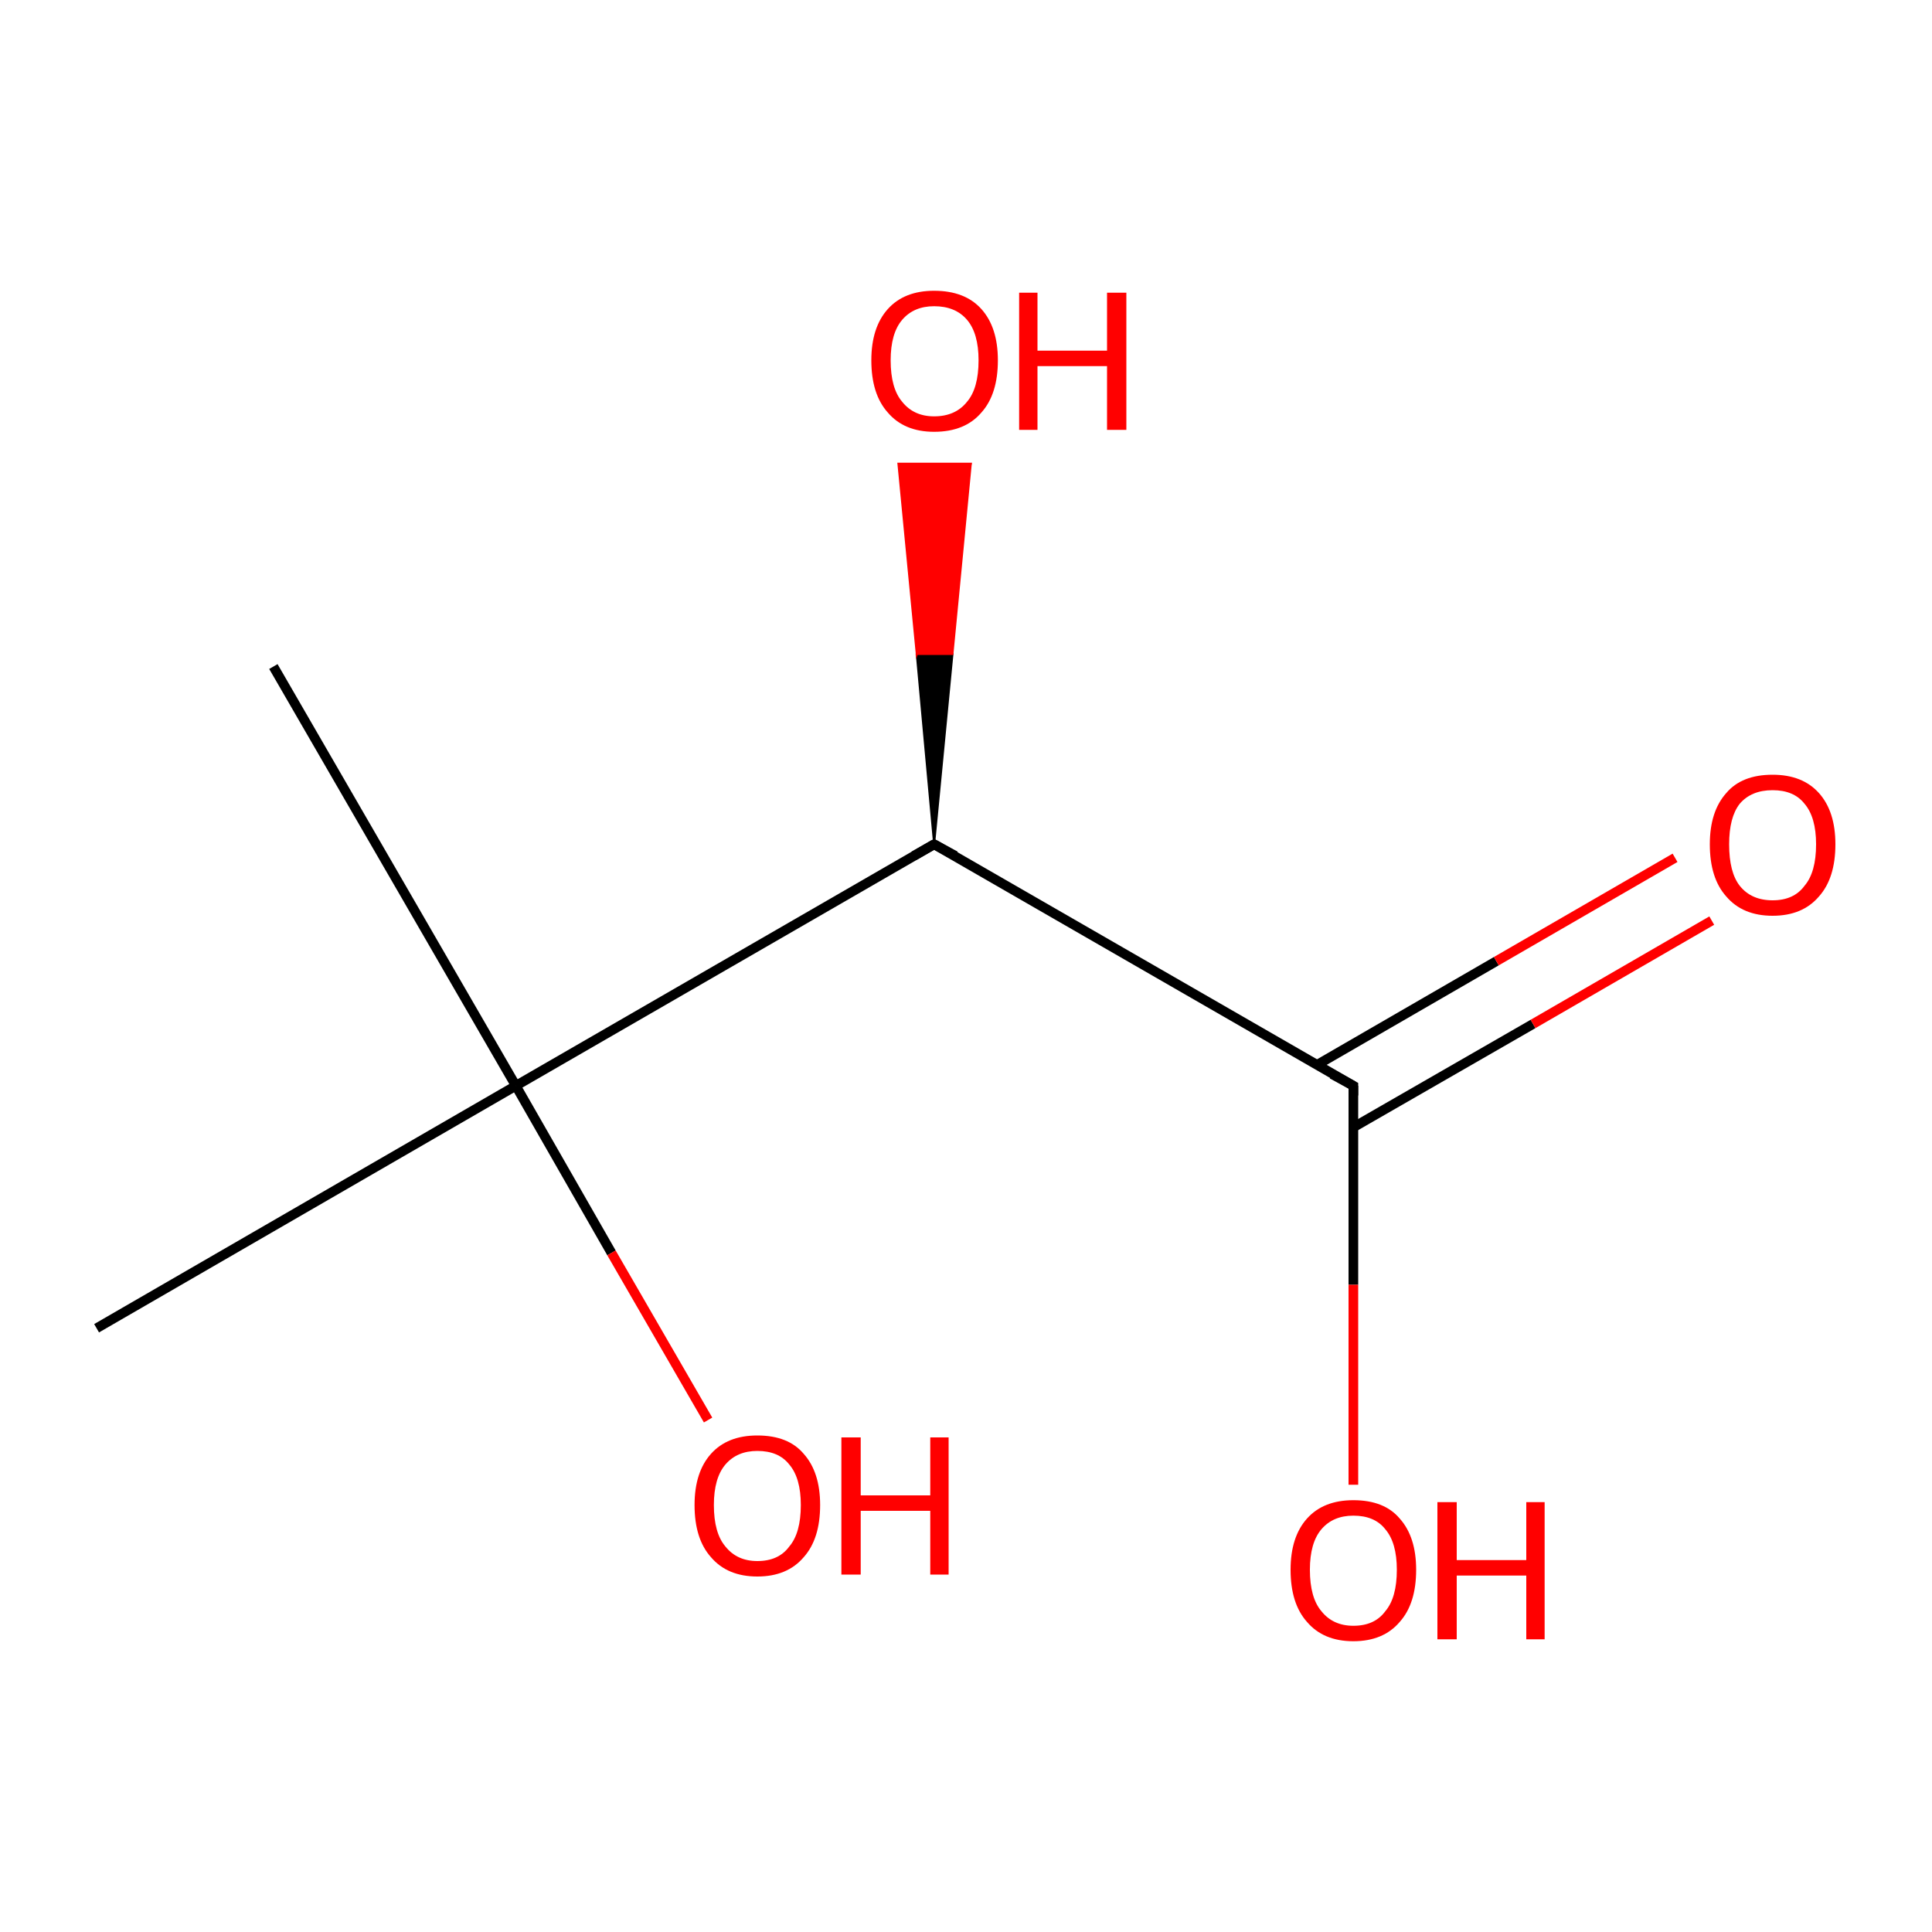 <?xml version='1.0' encoding='iso-8859-1'?>
<svg version='1.1' baseProfile='full'
              xmlns='http://www.w3.org/2000/svg'
                      xmlns:rdkit='http://www.rdkit.org/xml'
                      xmlns:xlink='http://www.w3.org/1999/xlink'
                  xml:space='preserve'
width='200px' height='200px' viewBox='0 0 200 200'>
<!-- END OF HEADER -->
<rect style='opacity:1.0;fill:#FFFFFF;stroke:none' width='200.0' height='200.0' x='0.0' y='0.0'> </rect>
<path class='bond-0 atom-0 atom-1' d='M 10.0,137.5 L 53.4,112.4' style='fill:none;fill-rule:evenodd;stroke:#000000;stroke-width:1.0px;stroke-linecap:butt;stroke-linejoin:miter;stroke-opacity:1' />
<path class='bond-1 atom-1 atom-2' d='M 53.4,112.4 L 28.3,69.0' style='fill:none;fill-rule:evenodd;stroke:#000000;stroke-width:1.0px;stroke-linecap:butt;stroke-linejoin:miter;stroke-opacity:1' />
<path class='bond-2 atom-1 atom-3' d='M 53.4,112.4 L 96.7,87.4' style='fill:none;fill-rule:evenodd;stroke:#000000;stroke-width:1.0px;stroke-linecap:butt;stroke-linejoin:miter;stroke-opacity:1' />
<path class='bond-3 atom-1 atom-8' d='M 53.4,112.4 L 63.3,129.7' style='fill:none;fill-rule:evenodd;stroke:#000000;stroke-width:1.0px;stroke-linecap:butt;stroke-linejoin:miter;stroke-opacity:1' />
<path class='bond-3 atom-1 atom-8' d='M 63.3,129.7 L 73.3,147.0' style='fill:none;fill-rule:evenodd;stroke:#FF0000;stroke-width:1.0px;stroke-linecap:butt;stroke-linejoin:miter;stroke-opacity:1' />
<path class='bond-4 atom-3 atom-4' d='M 96.7,87.4 L 140.1,112.4' style='fill:none;fill-rule:evenodd;stroke:#000000;stroke-width:1.0px;stroke-linecap:butt;stroke-linejoin:miter;stroke-opacity:1' />
<path class='bond-5 atom-3 atom-7' d='M 96.7,87.4 L 94.9,67.7 L 98.6,67.7 Z' style='fill:#000000;fill-rule:evenodd;fill-opacity:1;stroke:#000000;stroke-width:0.2px;stroke-linecap:butt;stroke-linejoin:miter;stroke-miterlimit:10;stroke-opacity:1;' />
<path class='bond-5 atom-3 atom-7' d='M 94.9,67.7 L 100.5,48.0 L 93.0,48.0 Z' style='fill:#FF0000;fill-rule:evenodd;fill-opacity:1;stroke:#FF0000;stroke-width:0.2px;stroke-linecap:butt;stroke-linejoin:miter;stroke-miterlimit:10;stroke-opacity:1;' />
<path class='bond-5 atom-3 atom-7' d='M 94.9,67.7 L 98.6,67.7 L 100.5,48.0 Z' style='fill:#FF0000;fill-rule:evenodd;fill-opacity:1;stroke:#FF0000;stroke-width:0.2px;stroke-linecap:butt;stroke-linejoin:miter;stroke-miterlimit:10;stroke-opacity:1;' />
<path class='bond-6 atom-4 atom-5' d='M 140.1,116.7 L 158.7,106.0' style='fill:none;fill-rule:evenodd;stroke:#000000;stroke-width:1.0px;stroke-linecap:butt;stroke-linejoin:miter;stroke-opacity:1' />
<path class='bond-6 atom-4 atom-5' d='M 158.7,106.0 L 177.2,95.3' style='fill:none;fill-rule:evenodd;stroke:#FF0000;stroke-width:1.0px;stroke-linecap:butt;stroke-linejoin:miter;stroke-opacity:1' />
<path class='bond-6 atom-4 atom-5' d='M 136.4,110.2 L 154.9,99.5' style='fill:none;fill-rule:evenodd;stroke:#000000;stroke-width:1.0px;stroke-linecap:butt;stroke-linejoin:miter;stroke-opacity:1' />
<path class='bond-6 atom-4 atom-5' d='M 154.9,99.5 L 173.4,88.8' style='fill:none;fill-rule:evenodd;stroke:#FF0000;stroke-width:1.0px;stroke-linecap:butt;stroke-linejoin:miter;stroke-opacity:1' />
<path class='bond-7 atom-4 atom-6' d='M 140.1,112.4 L 140.1,133.0' style='fill:none;fill-rule:evenodd;stroke:#000000;stroke-width:1.0px;stroke-linecap:butt;stroke-linejoin:miter;stroke-opacity:1' />
<path class='bond-7 atom-4 atom-6' d='M 140.1,133.0 L 140.1,153.7' style='fill:none;fill-rule:evenodd;stroke:#FF0000;stroke-width:1.0px;stroke-linecap:butt;stroke-linejoin:miter;stroke-opacity:1' />
<path d='M 94.6,88.6 L 96.7,87.4 L 98.9,88.6' style='fill:none;stroke:#000000;stroke-width:1.0px;stroke-linecap:butt;stroke-linejoin:miter;stroke-miterlimit:10;stroke-opacity:1;' />
<path d='M 137.9,111.2 L 140.1,112.4 L 140.1,113.4' style='fill:none;stroke:#000000;stroke-width:1.0px;stroke-linecap:butt;stroke-linejoin:miter;stroke-miterlimit:10;stroke-opacity:1;' />
<path class='atom-5' d='M 177.0 87.4
Q 177.0 84.0, 178.7 82.1
Q 180.3 80.2, 183.5 80.2
Q 186.6 80.2, 188.3 82.1
Q 190.0 84.0, 190.0 87.4
Q 190.0 90.9, 188.3 92.8
Q 186.6 94.8, 183.5 94.8
Q 180.4 94.8, 178.7 92.8
Q 177.0 90.9, 177.0 87.4
M 183.5 93.2
Q 185.7 93.2, 186.8 91.7
Q 188.0 90.3, 188.0 87.4
Q 188.0 84.6, 186.8 83.2
Q 185.7 81.8, 183.5 81.8
Q 181.3 81.8, 180.1 83.2
Q 179.0 84.6, 179.0 87.4
Q 179.0 90.3, 180.1 91.7
Q 181.3 93.2, 183.5 93.2
' fill='#FF0000'/>
<path class='atom-6' d='M 133.6 162.5
Q 133.6 159.1, 135.3 157.2
Q 137.0 155.3, 140.1 155.3
Q 143.3 155.3, 144.9 157.2
Q 146.6 159.1, 146.6 162.5
Q 146.6 166.0, 144.9 167.9
Q 143.2 169.9, 140.1 169.9
Q 137.0 169.9, 135.3 167.9
Q 133.6 166.0, 133.6 162.5
M 140.1 168.3
Q 142.3 168.3, 143.4 166.8
Q 144.6 165.4, 144.6 162.5
Q 144.6 159.7, 143.4 158.3
Q 142.3 156.9, 140.1 156.9
Q 138.0 156.9, 136.8 158.3
Q 135.6 159.7, 135.6 162.5
Q 135.6 165.4, 136.8 166.8
Q 138.0 168.3, 140.1 168.3
' fill='#FF0000'/>
<path class='atom-6' d='M 148.8 155.5
L 150.8 155.5
L 150.8 161.5
L 158.0 161.5
L 158.0 155.5
L 159.9 155.5
L 159.9 169.7
L 158.0 169.7
L 158.0 163.1
L 150.8 163.1
L 150.8 169.7
L 148.8 169.7
L 148.8 155.5
' fill='#FF0000'/>
<path class='atom-7' d='M 90.2 37.3
Q 90.2 33.9, 91.9 32.0
Q 93.6 30.1, 96.7 30.1
Q 99.9 30.1, 101.6 32.0
Q 103.3 33.9, 103.3 37.3
Q 103.3 40.8, 101.6 42.7
Q 99.9 44.7, 96.7 44.7
Q 93.6 44.7, 91.9 42.7
Q 90.2 40.8, 90.2 37.3
M 96.7 43.1
Q 98.9 43.1, 100.1 41.6
Q 101.3 40.2, 101.3 37.3
Q 101.3 34.5, 100.1 33.1
Q 98.9 31.7, 96.7 31.7
Q 94.6 31.7, 93.4 33.1
Q 92.2 34.5, 92.2 37.3
Q 92.2 40.2, 93.4 41.6
Q 94.6 43.1, 96.7 43.1
' fill='#FF0000'/>
<path class='atom-7' d='M 105.5 30.3
L 107.4 30.3
L 107.4 36.3
L 114.6 36.3
L 114.6 30.3
L 116.6 30.3
L 116.6 44.5
L 114.6 44.5
L 114.6 37.9
L 107.4 37.9
L 107.4 44.5
L 105.5 44.5
L 105.5 30.3
' fill='#FF0000'/>
<path class='atom-8' d='M 71.9 155.8
Q 71.9 152.4, 73.6 150.5
Q 75.3 148.6, 78.4 148.6
Q 81.6 148.6, 83.2 150.5
Q 84.9 152.4, 84.9 155.8
Q 84.9 159.3, 83.2 161.2
Q 81.5 163.2, 78.4 163.2
Q 75.3 163.2, 73.6 161.2
Q 71.9 159.3, 71.9 155.8
M 78.4 161.6
Q 80.6 161.6, 81.7 160.1
Q 82.9 158.7, 82.9 155.8
Q 82.9 153.0, 81.7 151.6
Q 80.6 150.2, 78.4 150.2
Q 76.3 150.2, 75.1 151.6
Q 73.9 153.0, 73.9 155.8
Q 73.9 158.7, 75.1 160.1
Q 76.3 161.6, 78.4 161.6
' fill='#FF0000'/>
<path class='atom-8' d='M 87.1 148.8
L 89.1 148.8
L 89.1 154.8
L 96.3 154.8
L 96.3 148.8
L 98.2 148.8
L 98.2 163.0
L 96.3 163.0
L 96.3 156.4
L 89.1 156.4
L 89.1 163.0
L 87.1 163.0
L 87.1 148.8
' fill='#FF0000'/>
</svg>
